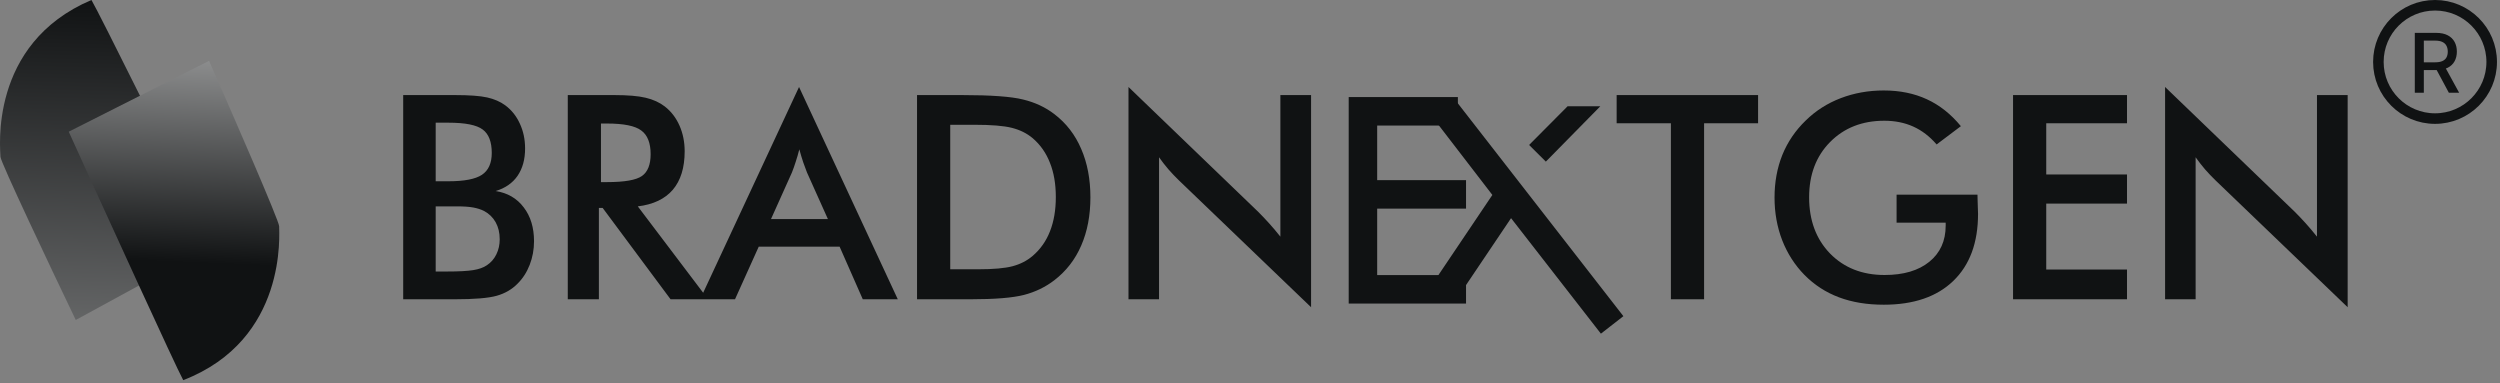 <svg width="372" height="57" viewBox="0 0 372 57" fill="none" xmlns="http://www.w3.org/2000/svg">
<rect x="0" y="0" width="372" height="57" fill="#808080" stroke="none"/>
<path d="M31.813 36.41C26.212 25.051 14.728 1.867 13.608 0C-1.796 6.535 0.071 22.406 0.071 23.34C0.071 24.087 7.54 39.833 11.274 47.613L31.813 36.41Z" fill="url(#paint0_linear_1563_446)"/>
<path d="M10.227 19.598C15.465 31.129 26.206 54.666 27.266 56.568C42.87 50.525 41.508 34.603 41.538 33.67C41.561 32.923 34.597 16.948 31.111 9.053L10.227 19.598Z" fill="url(#paint1_linear_1563_446)"/>
<path d="M216.932 16.563H202.805V28.924M218.146 43.051H202.805V28.924M202.805 28.924H218.146" stroke="#101213" stroke-width="4.238"/>
<path d="M215.164 43.051L224.673 28.924L215.164 16.563L239.887 48.349" stroke="#101213" stroke-width="4.238"/>
<path d="M227.531 21.572L233.257 15.813L238.127 15.813L230.022 24.049L227.531 21.572Z" fill="#101213"/>
<path d="M64.831 26.973H66.719C69.071 26.973 70.732 26.655 71.7 26.018C72.683 25.368 73.174 24.282 73.174 22.76C73.174 21.1 72.724 19.937 71.825 19.273C70.925 18.595 69.224 18.256 66.719 18.256H64.831V26.973ZM64.831 40.401H66.532C68.262 40.401 69.556 40.332 70.413 40.194C71.271 40.056 71.949 39.813 72.448 39.468C73.056 39.066 73.527 38.527 73.859 37.849C74.191 37.171 74.357 36.423 74.357 35.607C74.357 34.639 74.156 33.795 73.755 33.075C73.354 32.356 72.779 31.795 72.032 31.394C71.562 31.159 71.022 30.986 70.413 30.875C69.819 30.764 69.023 30.709 68.027 30.709H66.532H64.831V40.401ZM59.995 44.532V14.147H67.653C69.839 14.147 71.451 14.264 72.489 14.5C73.54 14.735 74.433 15.122 75.166 15.662C76.107 16.354 76.834 17.26 77.346 18.381C77.871 19.502 78.134 20.74 78.134 22.096C78.134 23.715 77.761 25.071 77.013 26.164C76.266 27.243 75.18 27.997 73.755 28.426C75.526 28.703 76.917 29.512 77.927 30.854C78.951 32.183 79.463 33.864 79.463 35.898C79.463 37.129 79.248 38.298 78.819 39.405C78.39 40.512 77.781 41.453 76.993 42.228C76.163 43.072 75.132 43.667 73.9 44.013C72.669 44.359 70.6 44.532 67.695 44.532H59.995ZM89.425 27.098H90.317C92.932 27.098 94.669 26.793 95.527 26.184C96.385 25.576 96.814 24.497 96.814 22.947C96.814 21.273 96.35 20.096 95.423 19.419C94.51 18.727 92.808 18.381 90.317 18.381H89.425V27.098ZM89.114 30.937V44.532H84.485V14.147H91.376C93.396 14.147 94.96 14.278 96.066 14.541C97.187 14.804 98.142 15.24 98.93 15.849C99.871 16.582 100.598 17.53 101.11 18.692C101.622 19.854 101.878 21.127 101.878 22.511C101.878 24.946 101.29 26.856 100.114 28.239C98.937 29.609 97.201 30.432 94.904 30.709L105.365 44.532H99.781L89.674 30.937H89.114ZM114.725 32.598H123.193L120.08 25.666C119.9 25.223 119.713 24.718 119.519 24.151C119.326 23.569 119.132 22.926 118.938 22.22C118.772 22.884 118.592 23.507 118.398 24.088C118.219 24.656 118.032 25.181 117.838 25.666L114.725 32.598ZM128.382 44.532L124.936 36.707H112.898L109.37 44.532H104.181L118.897 12.943L133.591 44.532H128.382ZM141.395 40.069H145.546C147.829 40.069 149.538 39.917 150.672 39.613C151.821 39.309 152.817 38.797 153.661 38.077C154.809 37.095 155.667 35.877 156.234 34.424C156.816 32.958 157.106 31.256 157.106 29.319C157.106 27.381 156.816 25.686 156.234 24.234C155.667 22.767 154.809 21.542 153.661 20.56C152.803 19.84 151.772 19.328 150.568 19.024C149.378 18.72 147.51 18.567 144.965 18.567H143.18H141.395V40.069ZM136.455 44.532V14.147H143.117C147.448 14.147 150.492 14.368 152.249 14.811C154.021 15.24 155.57 15.966 156.899 16.99C158.656 18.332 159.984 20.055 160.883 22.158C161.797 24.261 162.253 26.662 162.253 29.36C162.253 32.058 161.797 34.452 160.883 36.541C159.984 38.617 158.656 40.332 156.899 41.688C155.57 42.712 154.055 43.446 152.353 43.888C150.665 44.317 148.029 44.532 144.446 44.532H143.117H136.455ZM167.919 44.532V12.943L187.221 31.518C187.747 32.044 188.28 32.605 188.819 33.2C189.359 33.795 189.926 34.466 190.521 35.213V14.147H195.087V45.715L175.391 26.807C174.865 26.295 174.353 25.756 173.855 25.188C173.371 24.621 172.907 24.026 172.465 23.403V44.532H167.919Z" fill="#101213"/>
<path d="M253.569 18.339V44.532H248.63V18.339H240.556V14.147H261.602V18.339H253.569ZM282.211 28.966H294.249C294.249 29.173 294.256 29.464 294.269 29.837C294.311 30.82 294.332 31.484 294.332 31.83C294.332 36.105 293.107 39.426 290.658 41.792C288.209 44.158 284.757 45.341 280.302 45.341C277.811 45.341 275.59 44.974 273.639 44.241C271.688 43.508 269.98 42.401 268.513 40.92C267.074 39.454 265.967 37.731 265.192 35.752C264.431 33.774 264.051 31.657 264.051 29.401C264.051 27.105 264.438 24.988 265.213 23.051C266.002 21.113 267.164 19.405 268.7 17.924C270.18 16.471 271.917 15.364 273.909 14.603C275.902 13.842 278.032 13.462 280.302 13.462C282.695 13.462 284.833 13.898 286.715 14.769C288.61 15.641 290.298 16.976 291.779 18.775L288.168 21.494C287.144 20.304 285.988 19.419 284.702 18.837C283.415 18.256 281.976 17.966 280.385 17.966C277.091 17.966 274.4 19.024 272.311 21.141C270.235 23.244 269.198 25.984 269.198 29.36C269.198 32.791 270.235 35.58 272.311 37.724C274.4 39.855 277.105 40.92 280.426 40.92C283.249 40.92 285.469 40.263 287.088 38.949C288.707 37.634 289.517 35.842 289.517 33.573V33.137H282.211V28.966ZM299.541 44.532V14.147H316.498V18.339H304.481V25.956H316.498V30.294H304.481V40.111H316.498V44.532H299.541ZM322.164 44.532V12.943L341.466 31.518C341.992 32.044 342.524 32.605 343.064 33.2C343.604 33.795 344.171 34.466 344.766 35.213V14.147H349.332V45.715L329.636 26.807C329.11 26.295 328.598 25.756 328.1 25.188C327.615 24.621 327.152 24.026 326.709 23.403V44.532H322.164Z" fill="#101213"/>
<circle cx="362.333" cy="9.215" r="8.431" stroke="#101213" stroke-width="1.569"/>
<path d="M359.322 13.799V4.892H362.497C363.187 4.892 363.76 5.011 364.215 5.248C364.673 5.486 365.015 5.815 365.241 6.236C365.468 6.653 365.581 7.136 365.581 7.684C365.581 8.229 365.466 8.709 365.237 9.123C365.011 9.535 364.669 9.855 364.211 10.085C363.755 10.313 363.183 10.428 362.493 10.428H360.088V9.271H362.371C362.806 9.271 363.16 9.209 363.432 9.084C363.708 8.959 363.909 8.778 364.037 8.541C364.164 8.303 364.228 8.017 364.228 7.684C364.228 7.347 364.163 7.056 364.032 6.81C363.905 6.563 363.703 6.375 363.428 6.244C363.155 6.111 362.797 6.044 362.354 6.044H360.666V13.799H359.322ZM363.719 9.78L365.92 13.799H364.389L362.232 9.78H363.719Z" fill="#101213"/>
<defs>
<linearGradient id="paint0_linear_1563_446" x1="15.906" y1="0" x2="12.308" y2="136.604" gradientUnits="userSpaceOnUse">
<stop stop-color="#101213"/>
<stop offset="1" stop-color="white"/>
</linearGradient>
<linearGradient id="paint1_linear_1563_446" x1="28.209" y1="77.019" x2="31.943" y2="-19.14" gradientUnits="userSpaceOnUse">
<stop offset="0.394" stop-color="#101213"/>
<stop offset="1" stop-color="white"/>
</linearGradient>
</defs>
</svg>
